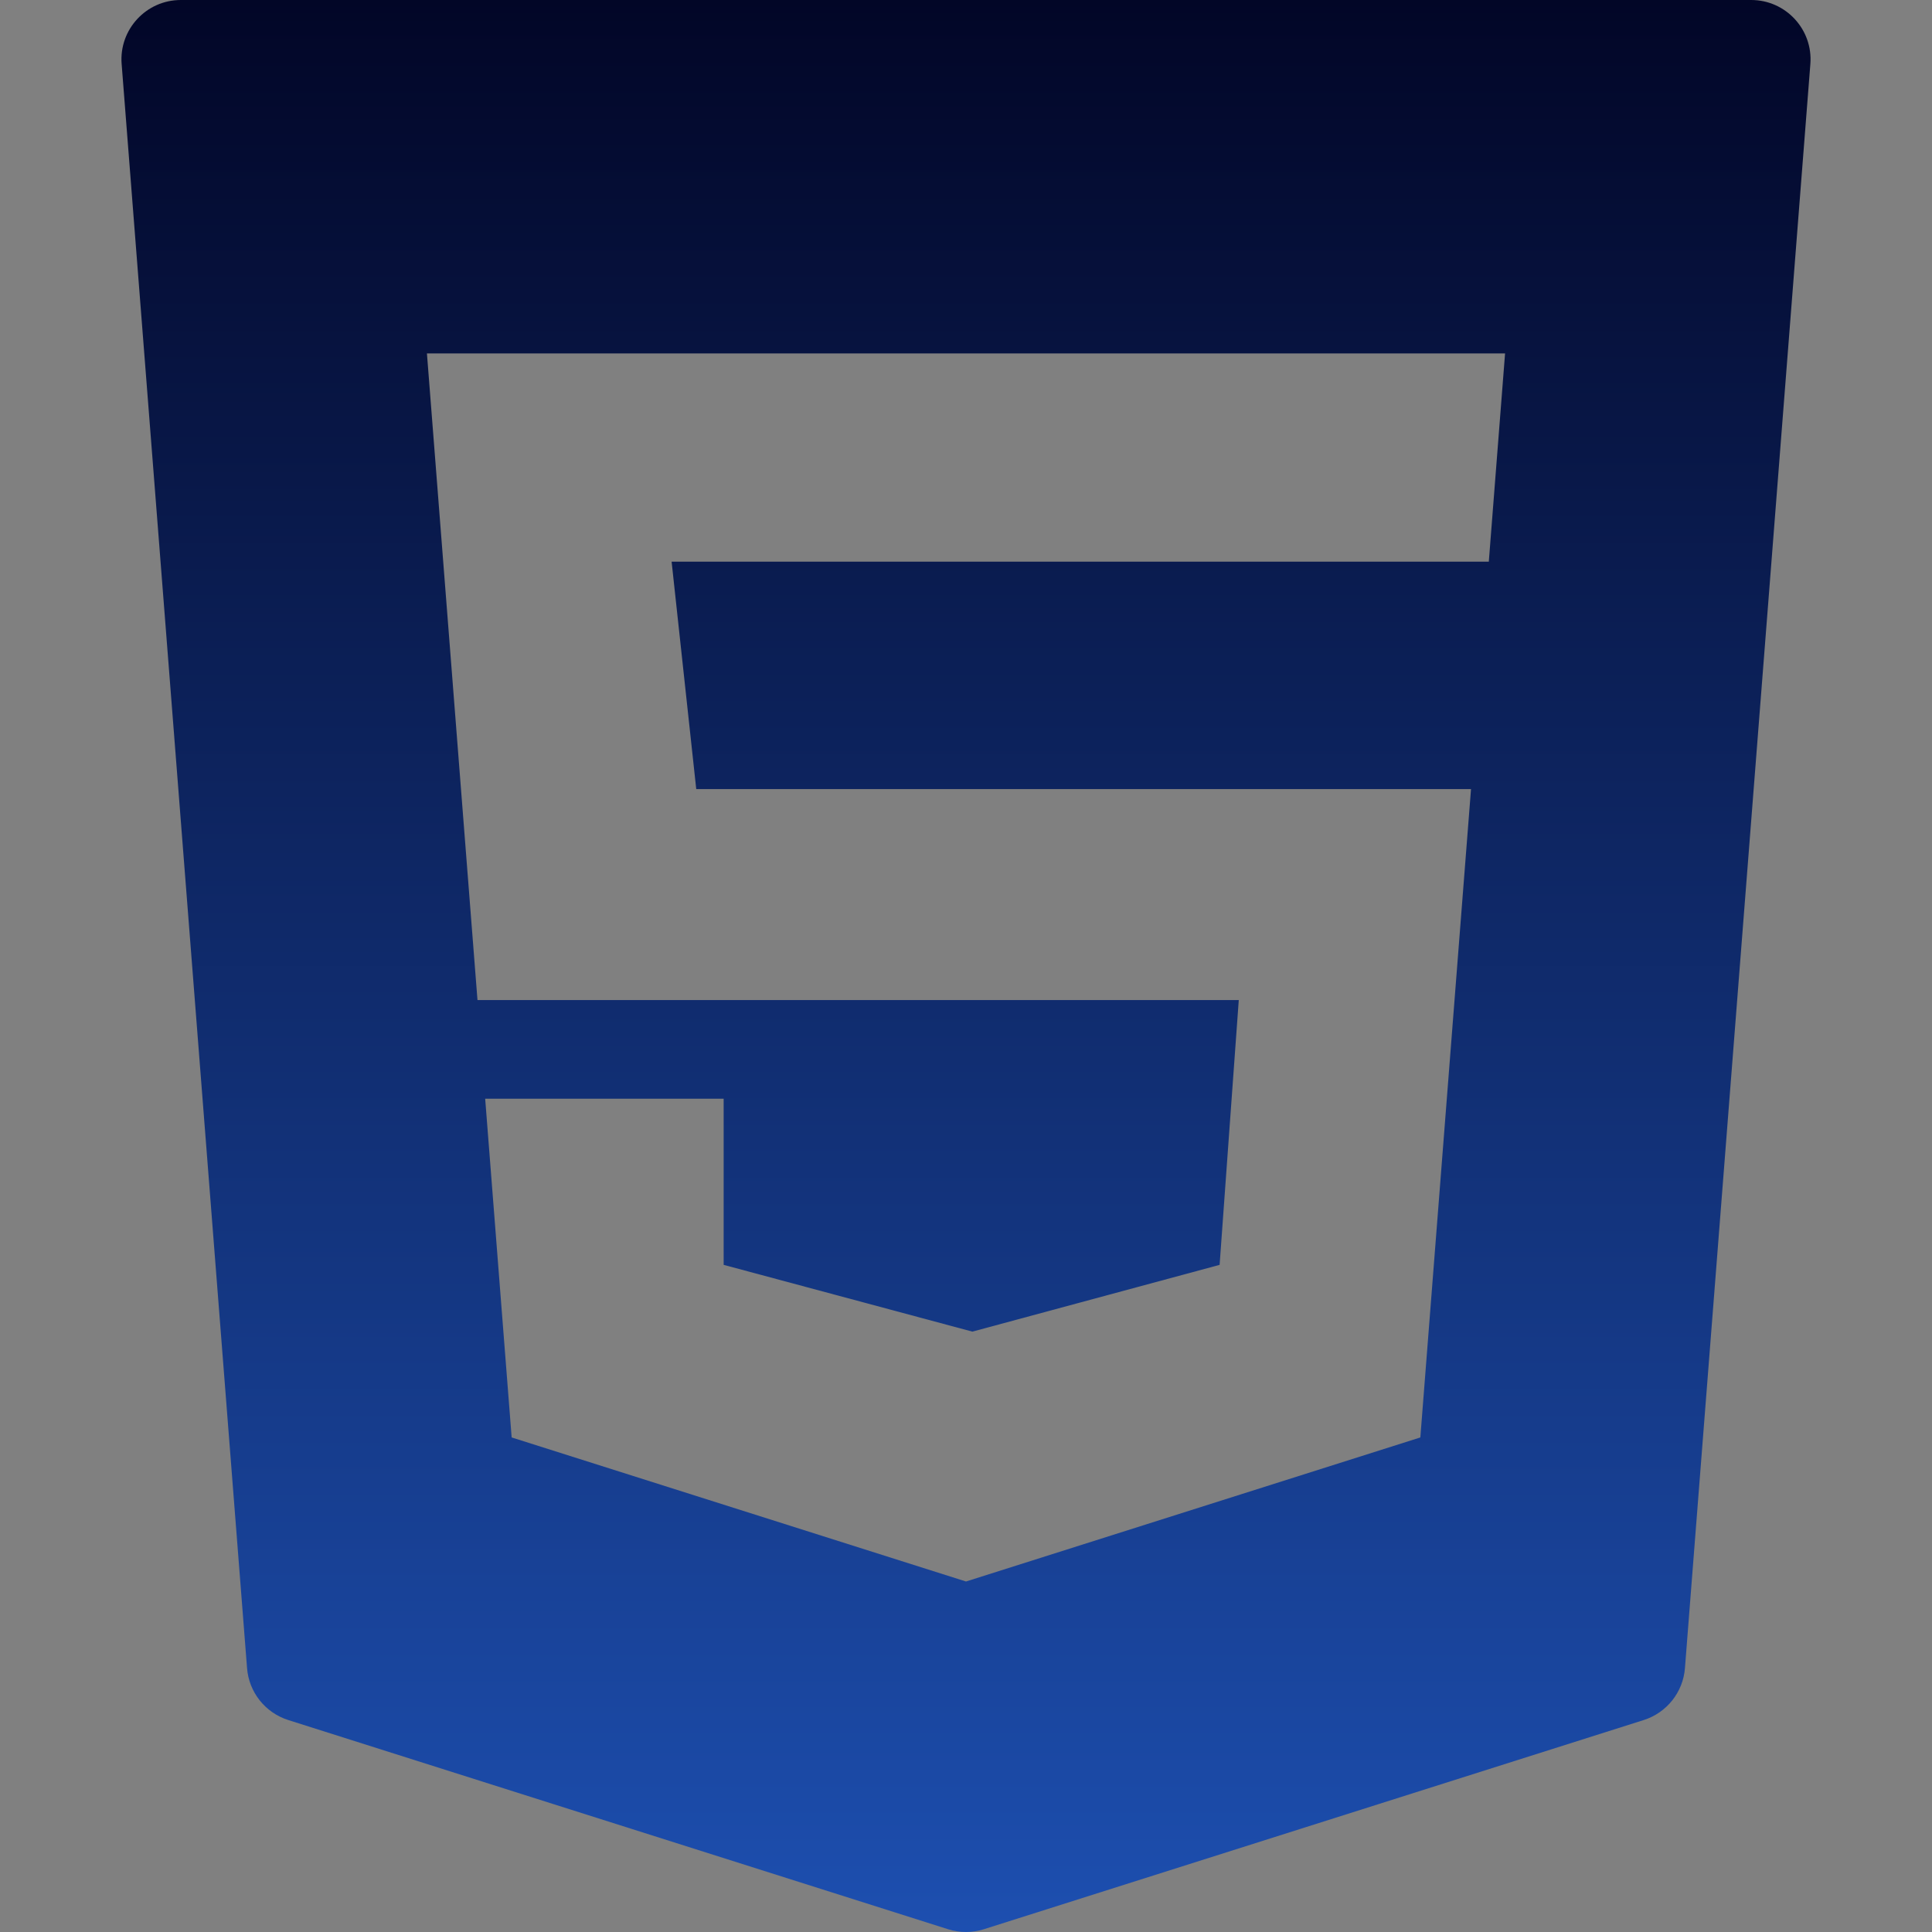 <svg width="48" height="48" viewBox="0 0 48 48" fill="none" xmlns="http://www.w3.org/2000/svg">
<rect x="0" y="0" width="48" height="48" fill="#808080" stroke="none"/>
<g clip-path="url(#clip0_134_1171)">
<path d="M3.022 1.589L6.138 41.444C6.184 42.042 6.589 42.552 7.162 42.734L23.554 47.931C23.844 48.023 24.156 48.023 24.445 47.931L40.838 42.734C41.41 42.552 41.816 42.042 41.862 41.444L44.978 1.589C45.045 0.732 44.367 0 43.508 0H4.492C3.633 0 2.955 0.732 3.022 1.589ZM36.989 13.954H16.686L17.298 19.605H36.547L35.288 35.713L24 39.292L12.712 35.713L12.054 27.297H17.979V31.425L24.158 33.084L30.301 31.425L30.777 24.846H11.863L10.607 8.781H37.393L36.989 13.954Z" fill="url(#paint0_linear_134_1171)"/>
</g>
<defs>
<linearGradient id="paint0_linear_134_1171" x1="24" y1="0" x2="24" y2="48" gradientUnits="userSpaceOnUse">
<stop stop-color="#F8F8FF"/>
<stop offset="0" stop-color="#020627"/>
<stop offset="1" stop-color="#1D4FB0"/>
</linearGradient>
<clipPath id="clip0_134_1171">
<rect width="48" height="48" fill="white"/>
</clipPath>
</defs>
</svg>
